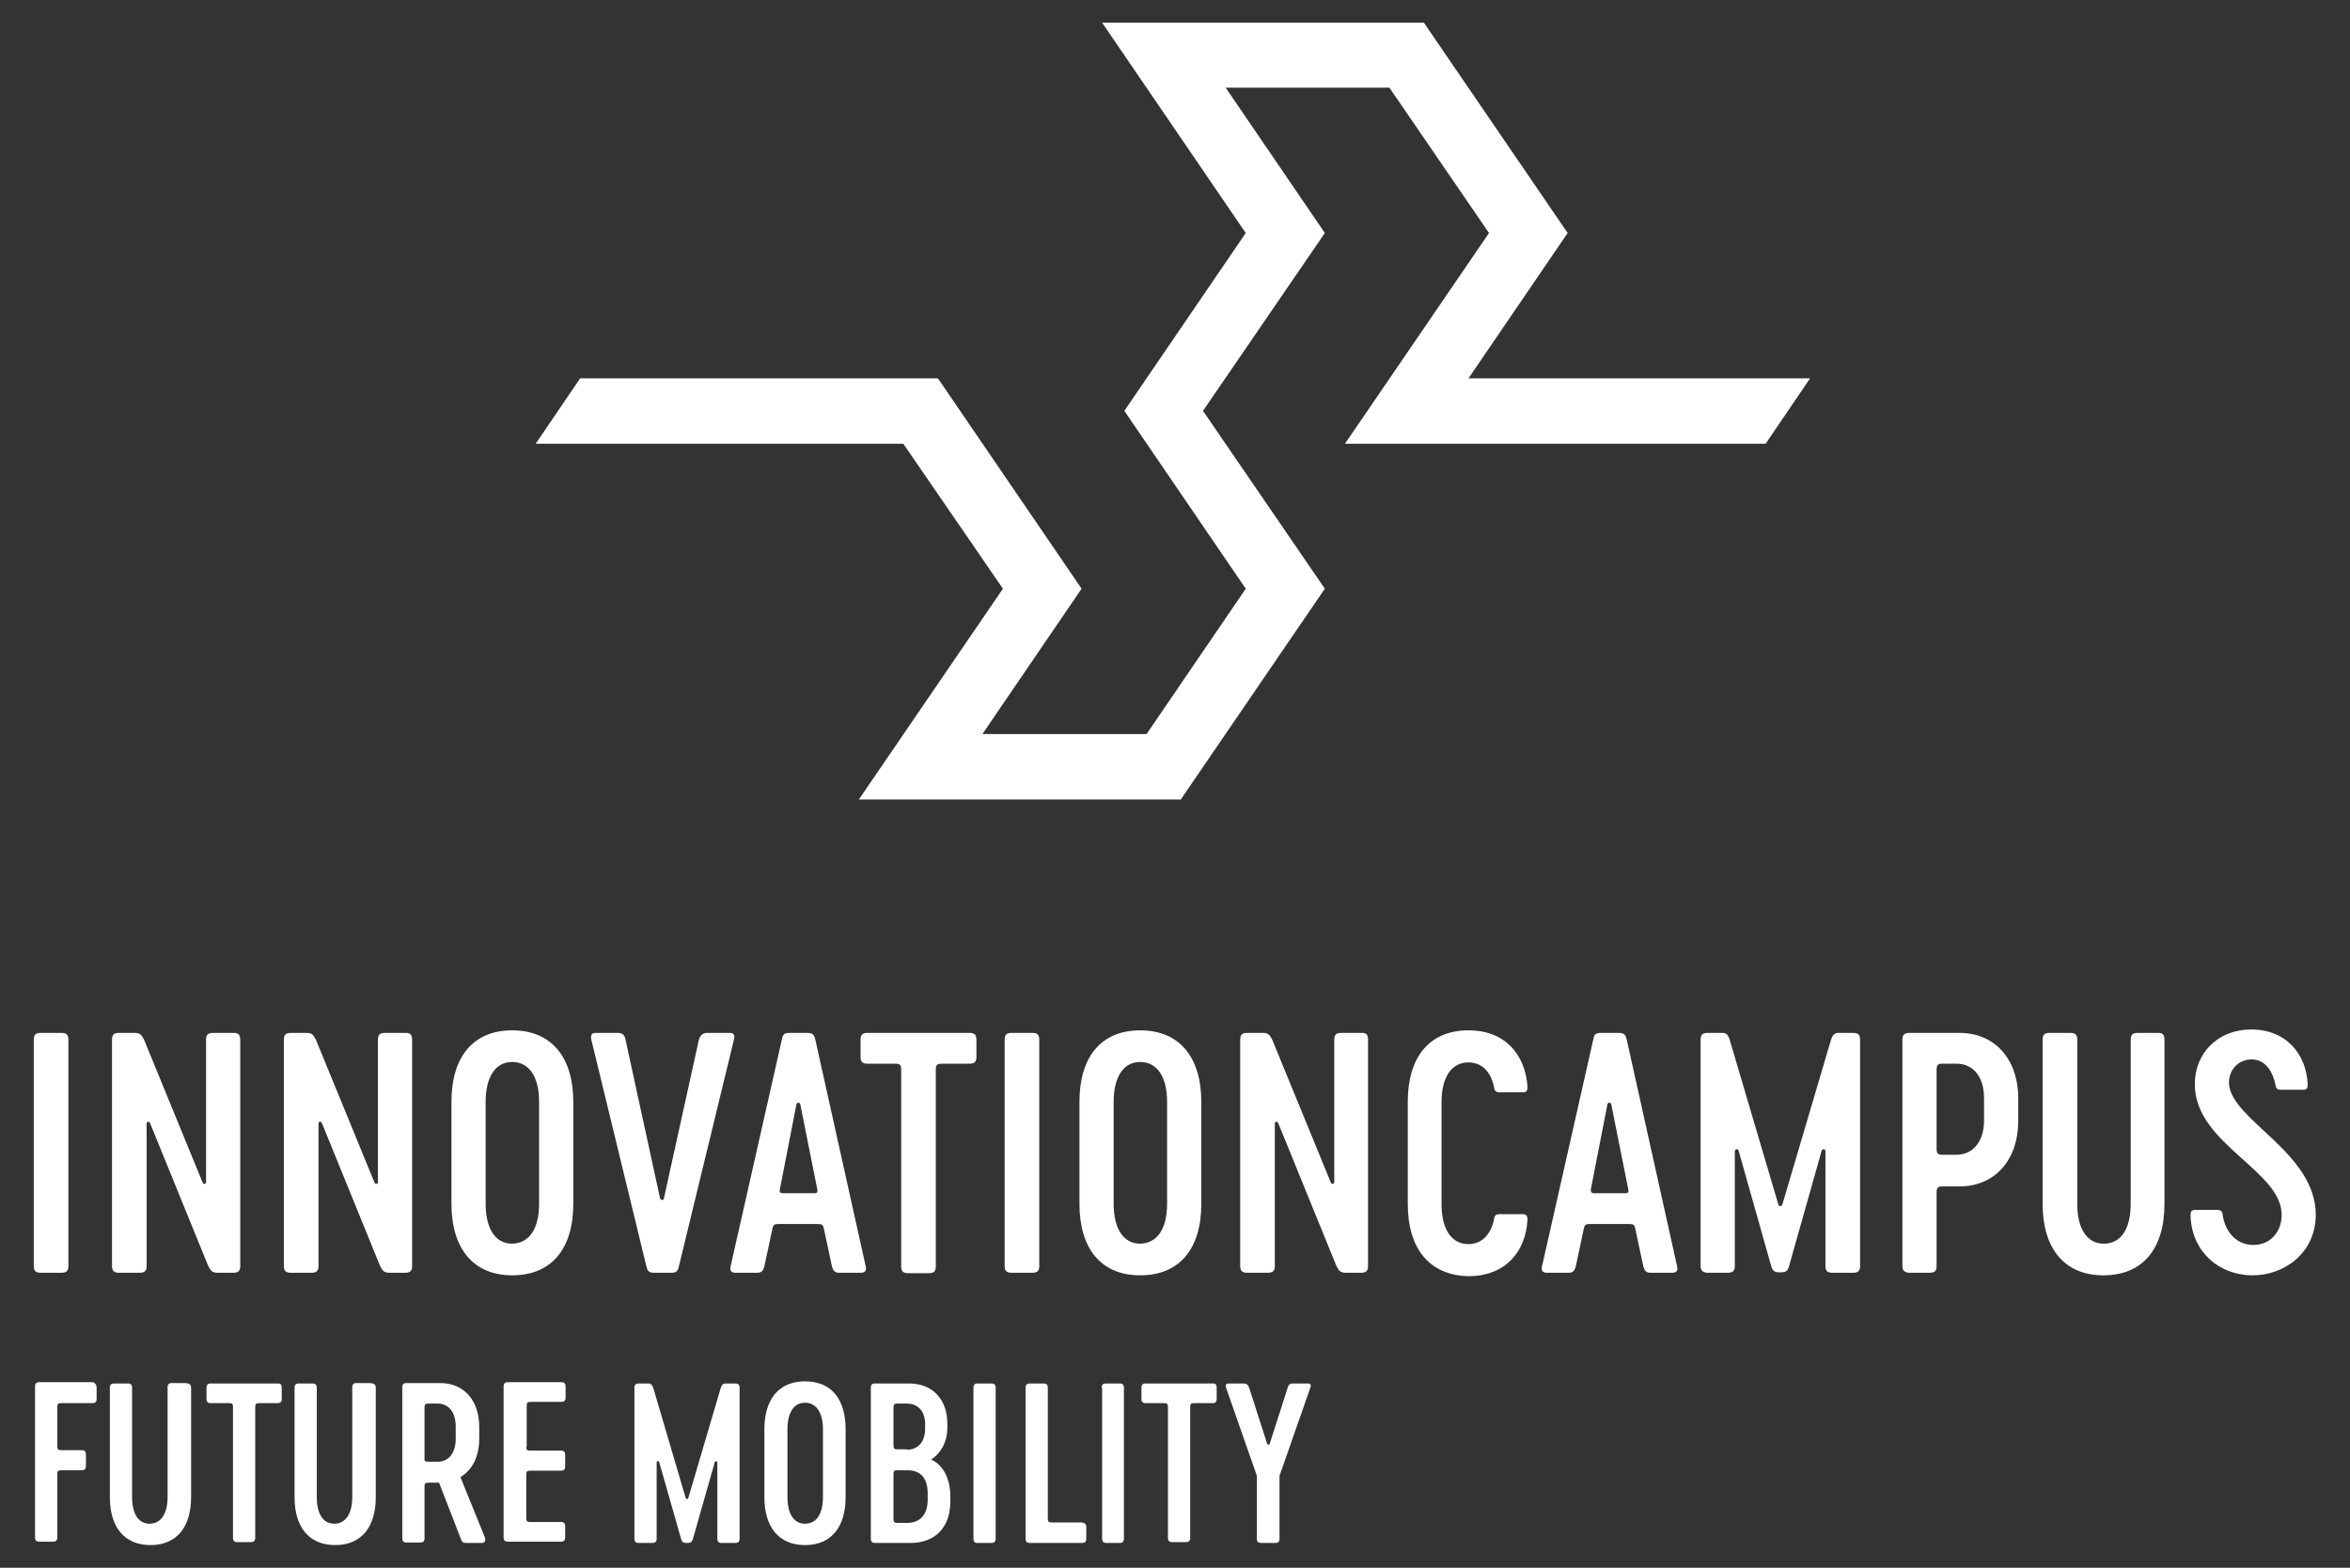 <?xml version="1.0" encoding="utf-8"?>
<!-- Generator: Adobe Illustrator 27.2.0, SVG Export Plug-In . SVG Version: 6.00 Build 0)  -->
<svg version="1.1" id="EN" xmlns="http://www.w3.org/2000/svg" xmlns:xlink="http://www.w3.org/1999/xlink" x="0px" y="0px"
	 viewBox="0 0 549.7 366.7" style="enable-background:new 0 0 549.7 366.7;" xml:space="preserve">
<rect x="0" y="0" width="549.7" height="366.7" fill="#333333" stroke="none"/>
<style type="text/css">
	.st0{fill:#ffffff;}
	.st1{fill:#ffffff;}
	.st2{fill:#ffffff;}
</style>
<g>
	<polygon class="st0" points="343.5,88.5 366.7,54.5 333.2,5.5 333.1,5.3 257.8,5.3 291.4,54.5 263,96.1 291.4,137.7 268.2,171.7
		229.8,171.7 253,137.7 219.4,88.5 135.7,88.5 125.3,103.8 211.3,103.8 234.6,137.7 200.9,187 276.2,187 309.9,137.7 281.4,96.1
		309.9,54.5 286.7,20.5 325,20.5 348.3,54.5 314.6,103.8 413,103.8 423.4,88.5 	"/>
	<g>
		<g>
			<g>
				<path class="st1" d="M7.9,243.2c0-1.1,0.4-1.6,1.6-1.6h4.9c1.1,0,1.6,0.4,1.6,1.6v52.9c0,1.1-0.4,1.6-1.6,1.6H9.5
					c-1.1,0-1.6-0.4-1.6-1.6V243.2z"/>
				<path class="st1" d="M56.2,243.2v52.9c0,1.1-0.4,1.6-1.6,1.6h-3.7c-1.2,0-1.6-0.4-2.2-1.6l-13.6-33.4c-0.2-0.5-0.8-0.4-0.8,0.1
					v33.3c0,1.1-0.4,1.6-1.6,1.6h-4.9c-1.1,0-1.6-0.4-1.6-1.6v-52.9c0-1.1,0.4-1.6,1.6-1.6h3.7c1.2,0,1.6,0.4,2.2,1.6l13.7,33.4
					c0.2,0.5,0.8,0.4,0.8-0.1v-33.3c0-1.1,0.4-1.6,1.6-1.6h4.9C55.7,241.6,56.2,242,56.2,243.2z"/>
				<path class="st1" d="M96.4,243.2v52.9c0,1.1-0.4,1.6-1.6,1.6h-3.7c-1.2,0-1.6-0.4-2.2-1.6l-13.6-33.4c-0.2-0.5-0.8-0.4-0.8,0.1
					v33.3c0,1.1-0.4,1.6-1.6,1.6H68c-1.1,0-1.6-0.4-1.6-1.6v-52.9c0-1.1,0.4-1.6,1.6-1.6h3.7c1.2,0,1.6,0.4,2.2,1.6l13.7,33.4
					c0.2,0.5,0.8,0.4,0.8-0.1v-33.3c0-1.1,0.4-1.6,1.6-1.6h4.9C96,241.6,96.4,242,96.4,243.2z"/>
				<path class="st1" d="M105.6,281.6v-23.9c0-10.4,5-16.7,14.2-16.7c9.3,0,14.3,6.4,14.3,16.7v23.9c0,10.4-5,16.7-14.3,16.7
					C110.7,298.3,105.6,292,105.6,281.6z M126.1,281.6v-23.9c0-5.8-2.3-9.3-6.3-9.3c-3.9,0-6.2,3.5-6.2,9.3v23.9
					c0,5.8,2.3,9.3,6.2,9.3C123.8,290.8,126.1,287.4,126.1,281.6z"/>
				<path class="st1" d="M165.5,241.6h5.2c0.8,0,1.3,0.4,1,1.5l-12.9,53.1c-0.3,1.3-0.7,1.5-1.9,1.5h-3.8c-1.2,0-1.6-0.2-1.9-1.5
					l-12.9-53.1c-0.2-1.1,0.2-1.5,1-1.5h5.2c1,0,1.6,0.4,1.8,1.5l8.1,37.2c0.2,0.5,0.8,0.5,0.9,0l8.2-37.2
					C163.9,242,164.5,241.6,165.5,241.6z"/>
				<path class="st1" d="M182.9,243.1c0.2-1.3,0.7-1.5,1.9-1.5h3.9c1.2,0,1.7,0.2,2,1.5l11.8,53.1c0.3,1.1-0.3,1.5-1.1,1.5h-5.1
					c-1,0-1.4-0.4-1.7-1.5l-1.9-8.9c-0.2-0.9-0.5-1-1.5-1h-9c-1,0-1.3,0.1-1.5,1l-1.9,8.9c-0.3,1.1-0.7,1.5-1.7,1.5H172
					c-0.8,0-1.4-0.4-1.1-1.5L182.9,243.1z M183.1,279.1h7.5c0.4,0,0.7-0.2,0.6-0.8l-4-20c-0.1-0.5-0.8-0.5-0.9,0l-3.9,20
					C182.3,278.9,182.6,279.1,183.1,279.1z"/>
				<path class="st1" d="M228.4,243.2v4c0,1.1-0.4,1.6-1.6,1.6h-6.5c-1.1,0-1.4,0.3-1.4,1.4v46c0,1.1-0.4,1.6-1.6,1.6h-4.9
					c-1.1,0-1.6-0.4-1.6-1.6v-46c0-1.1-0.3-1.4-1.4-1.4h-6.5c-1.1,0-1.6-0.4-1.6-1.6v-4c0-1.1,0.4-1.6,1.6-1.6h23.9
					C227.9,241.6,228.4,242,228.4,243.2z"/>
				<path class="st1" d="M235,243.2c0-1.1,0.4-1.6,1.6-1.6h4.9c1.1,0,1.6,0.4,1.6,1.6v52.9c0,1.1-0.4,1.6-1.6,1.6h-4.9
					c-1.1,0-1.6-0.4-1.6-1.6V243.2z"/>
				<path class="st1" d="M252.5,281.6v-23.9c0-10.4,5-16.7,14.2-16.7c9.3,0,14.3,6.4,14.3,16.7v23.9c0,10.4-5,16.7-14.3,16.7
					C257.5,298.3,252.5,292,252.5,281.6z M273,281.6v-23.9c0-5.8-2.3-9.3-6.3-9.3c-3.9,0-6.2,3.5-6.2,9.3v23.9
					c0,5.8,2.3,9.3,6.2,9.3C270.7,290.8,273,287.4,273,281.6z"/>
				<path class="st1" d="M320,243.2v52.9c0,1.1-0.4,1.6-1.6,1.6h-3.6c-1.2,0-1.6-0.4-2.2-1.6L299,262.7c-0.2-0.5-0.8-0.4-0.8,0.1
					v33.3c0,1.1-0.4,1.6-1.6,1.6h-4.9c-1.1,0-1.6-0.4-1.6-1.6v-52.9c0-1.1,0.4-1.6,1.6-1.6h3.7c1.2,0,1.6,0.4,2.2,1.6l13.7,33.4
					c0.2,0.5,0.8,0.4,0.8-0.1v-33.3c0-1.1,0.4-1.6,1.6-1.6h4.9C319.6,241.6,320,242,320,243.2z"/>
			</g>
			<g>
				<path class="st2" d="M329.3,281.6v-23.9c0-10.4,5-16.7,14.2-16.7c8.7,0,13.3,5.8,13.8,13.2c0,0.7-0.1,1.3-1,1.3h-5.5
					c-0.8,0-1.2-0.3-1.3-1.1c-0.6-3.2-2.5-5.9-6-5.9c-4,0-6.3,3.5-6.3,9.3v23.9c0,5.8,2.3,9.3,6.3,9.3c3.4,0,5.4-2.7,6-5.9
					c0.1-0.8,0.4-1.1,1.3-1.1h5.5c0.9,0,1,0.7,1,1.3c-0.4,7.4-5.1,13.2-13.8,13.2C334.3,298.3,329.3,292,329.3,281.6z"/>
				<path class="st2" d="M372.7,243.1c0.2-1.3,0.7-1.5,1.9-1.5h3.9c1.2,0,1.7,0.2,2,1.5l11.8,53.1c0.3,1.1-0.3,1.5-1.1,1.5h-5.1
					c-1,0-1.4-0.4-1.7-1.5l-1.9-8.9c-0.2-0.9-0.5-1-1.5-1h-9c-1,0-1.3,0.1-1.5,1l-1.9,8.9c-0.3,1.1-0.7,1.5-1.7,1.5h-5.1
					c-0.8,0-1.4-0.4-1.1-1.5L372.7,243.1z M372.8,279.1h7.5c0.4,0,0.7-0.2,0.6-0.8l-4-20c-0.1-0.5-0.8-0.5-0.9,0l-3.9,20
					C372.1,278.9,372.4,279.1,372.8,279.1z"/>
				<path class="st2" d="M397.8,296.1v-52.9c0-1.1,0.4-1.6,1.6-1.6h3.5c1.1,0,1.4,0.7,1.7,1.6l11.4,38.6c0.1,0.4,0.7,0.4,0.9,0
					l11.4-38.6c0.3-0.8,0.6-1.6,1.7-1.6h3.5c1.1,0,1.6,0.4,1.6,1.6v52.9c0,1.1-0.4,1.6-1.6,1.6h-4.9c-1.1,0-1.6-0.4-1.6-1.6v-26.8
					c0-0.6-0.7-0.7-0.9-0.1l-7.6,26.9c-0.3,1.1-0.7,1.5-1.9,1.5h-0.4c-1.2,0-1.6-0.4-1.9-1.5l-7.6-26.9c-0.1-0.6-0.9-0.5-0.9,0.1
					v26.8c0,1.1-0.4,1.6-1.6,1.6h-4.9C398.3,297.6,397.8,297.2,397.8,296.1z"/>
				<path class="st2" d="M445,296.1v-52.9c0-1.1,0.4-1.6,1.6-1.6h11.8c7.9,0,13.7,5.8,13.7,15.4v5.1c0,9.6-5.8,15.4-13.7,15.4h-4
					c-1.1,0-1.4,0.3-1.4,1.4v17.2c0,1.1-0.4,1.6-1.6,1.6h-4.9C445.5,297.6,445,297.2,445,296.1z M457.7,270.1c3.3,0,6.4-2.5,6.4-8.1
					v-5.1c0-5.7-3.1-8.1-6.4-8.1h-3.3c-1.1,0-1.4,0.3-1.4,1.4v18.5c0,1.1,0.3,1.4,1.4,1.4L457.7,270.1L457.7,270.1z"/>
				<path class="st2" d="M506.3,243.2v26.1v12.3c0,10.4-5,16.7-14.3,16.7c-9.2,0-14.2-6.4-14.2-16.7v-18v-20.4
					c0-1.1,0.4-1.6,1.6-1.6h4.9c1.1,0,1.6,0.4,1.6,1.6v25.4v13c0,5.8,2.3,9.3,6.2,9.3c4,0,6.3-3.4,6.3-9.3v-17.8v-20.6
					c0-1.1,0.4-1.6,1.6-1.6h4.9C505.8,241.6,506.3,242,506.3,243.2z"/>
				<path class="st2" d="M527,298.3c-8.2,0-14.4-5.8-14.6-14c0-0.7,0.1-1.3,1-1.3h5.2c0.8,0,1.2,0.3,1.3,1c0.4,3.5,2.8,7.2,7.2,7.2
					c3.7,0,6.4-2.7,6.6-6.6c0.6-10.7-20.3-16.8-20.3-31c0-7.2,5.3-12.8,13.2-12.8c8.2,0,12.9,5.8,13.2,12.8c0,0.7-0.1,1.3-1,1.3
					h-5.2c-0.8,0-1.2-0.2-1.3-1c-0.6-3.1-2.3-6.1-5.6-6.1c-3.2,0-5.5,2.6-5.3,5.8c0.7,8.5,20.3,16,20.3,30.6
					C541.6,293.3,534.1,298.3,527,298.3z"/>
			</g>
		</g>
		<g>
			<path class="st2" d="M22.6,324.6v2.6c0,0.7-0.3,1-1,1h-7.3c-0.7,0-0.9,0.2-0.9,0.9v9.2c0,0.7,0.2,0.9,0.9,0.9h4.8
				c0.7,0,1,0.3,1,1v2.7c0,0.7-0.3,1-1,1h-4.8c-0.7,0-0.9,0.2-0.9,0.9v14.8c0,0.7-0.3,1-1,1H9.2c-0.7,0-1-0.3-1-1v-35.3
				c0-0.7,0.3-1,1-1h12.6C22.3,323.6,22.6,323.9,22.6,324.6z"/>
			<path class="st2" d="M44.7,324.6V342v8.2c0,6.9-3.3,11.2-9.5,11.2c-6.1,0-9.5-4.2-9.5-11.2v-12v-13.6c0-0.7,0.3-1,1-1h3.2
				c0.7,0,1,0.3,1,1v16.9v8.7c0,3.9,1.5,6.2,4.1,6.2s4.2-2.3,4.2-6.2v-11.9v-13.8c0-0.7,0.3-1,1-1h3.2
				C44.4,323.6,44.7,323.9,44.7,324.6z"/>
			<path class="st2" d="M65.9,324.6v2.6c0,0.7-0.3,1-1,1h-4.3c-0.7,0-0.9,0.2-0.9,0.9v30.6c0,0.7-0.3,1-1,1h-3.2c-0.7,0-1-0.3-1-1
				v-30.6c0-0.7-0.2-0.9-0.9-0.9h-4.3c-0.7,0-1-0.3-1-1v-2.6c0-0.7,0.3-1,1-1h15.9C65.6,323.6,65.9,323.9,65.9,324.6z"/>
			<path class="st2" d="M87.9,324.6V342v8.2c0,6.9-3.3,11.2-9.5,11.2c-6.1,0-9.5-4.2-9.5-11.2v-12v-13.6c0-0.7,0.3-1,1-1h3.2
				c0.7,0,1,0.3,1,1v16.9v8.7c0,3.9,1.5,6.2,4.1,6.2s4.2-2.3,4.2-6.2v-11.9v-13.8c0-0.7,0.3-1,1-1h3.2
				C87.6,323.6,87.9,323.9,87.9,324.6z"/>
			<path class="st2" d="M112.8,360.9H109c-0.6,0-0.9-0.2-1.1-0.7l-5.2-13.4h-2.5c-0.7,0-0.9,0.2-0.9,0.9v12.1c0,0.7-0.3,1-1,1h-3.2
				c-0.7,0-1-0.3-1-1v-35.3c0-0.7,0.3-1,1-1h7.9c5.3,0,9.1,3.8,9.1,10.3v2.7c0,4.3-1.7,7.4-4.4,9l5.8,14.3
				C113.6,360.5,113.3,360.9,112.8,360.9z M100.2,341.9h2.2c2.2,0,4.2-1.6,4.2-5.4v-2.8c0-3.8-2-5.4-4.2-5.4h-2.2
				c-0.7,0-0.9,0.2-0.9,0.9v11.7C99.2,341.7,99.4,341.9,100.2,341.9z"/>
			<path class="st2" d="M123.1,338.4c0,0.7,0.2,0.9,0.9,0.9h7.2c0.7,0,1,0.3,1,1v2.7c0,0.7-0.3,1-1,1H124c-0.7,0-0.9,0.2-0.9,0.9
				v10.2c0,0.7,0.2,0.9,0.9,0.9h7.2c0.7,0,1,0.3,1,1v2.6c0,0.7-0.3,1-1,1h-12.4c-0.7,0-1-0.3-1-1v-35.3c0-0.7,0.3-1,1-1h12.5
				c0.7,0,1,0.3,1,1v2.6c0,0.7-0.3,1-1,1h-7.2c-0.7,0-0.9,0.2-0.9,0.9v9.6H123.1z"/>
			<path class="st2" d="M148.4,359.9v-35.3c0-0.7,0.3-1,1-1h2.3c0.7,0,0.9,0.5,1.1,1l7.6,25.8c0.1,0.3,0.5,0.3,0.6,0l7.6-25.8
				c0.2-0.5,0.4-1,1.1-1h2.3c0.7,0,1,0.3,1,1v35.3c0,0.7-0.3,1-1,1h-3.2c-0.7,0-1-0.3-1-1v-17.8c0-0.4-0.5-0.4-0.6-0.1l-5.1,17.9
				c-0.2,0.7-0.5,1-1.3,1h-0.2c-0.8,0-1.1-0.2-1.3-1l-5.1-17.9c-0.1-0.4-0.6-0.3-0.6,0.1v17.8c0,0.7-0.3,1-1,1h-3.2
				C148.7,360.9,148.4,360.6,148.4,359.9z"/>
			<path class="st2" d="M178.8,350.2v-15.9c0-6.9,3.3-11.2,9.5-11.2s9.5,4.2,9.5,11.2v15.9c0,6.9-3.3,11.2-9.5,11.2
				C182.2,361.4,178.8,357.2,178.8,350.2z M192.5,350.2v-15.9c0-3.8-1.5-6.2-4.2-6.2c-2.6,0-4.1,2.3-4.1,6.2v15.9
				c0,3.9,1.5,6.2,4.1,6.2C191,356.4,192.5,354.1,192.5,350.2z"/>
			<path class="st2" d="M203.7,359.9v-35.3c0-0.7,0.3-1,1-1h8c5.4,0,8.9,3.7,8.9,9.4v0.9c0,4.1-2.2,6.5-3.8,7.5
				c2.8,1.2,4.5,4.5,4.5,8.6v1.2c0,6-3.5,9.7-9.3,9.7h-8.3C204,360.9,203.7,360.6,203.7,359.9z M212.1,339.1c2.4,0,4.3-1.6,4.3-4.9
				v-1c0-3.3-1.8-4.9-4.3-4.9h-2.2c-0.7,0-0.9,0.2-0.9,1v8.8c0,0.7,0.2,0.9,0.9,0.9h2.2V339.1z M212.3,356.2c2.7,0,4.7-1.7,4.7-5.4
				v-1.5c0-3.8-1.9-5.4-4.7-5.4h-2.4c-0.7,0-0.9,0.2-0.9,0.9v10.5c0,0.7,0.2,0.9,0.9,0.9H212.3z"/>
			<path class="st2" d="M227.7,324.6c0-0.7,0.3-1,1-1h3.2c0.7,0,1,0.3,1,1v35.3c0,0.7-0.3,1-1,1h-3.2c-0.7,0-1-0.3-1-1V324.6z"/>
			<path class="st2" d="M254.1,357.3v2.6c0,0.7-0.3,1-1,1h-12.2c-0.7,0-1-0.3-1-1v-35.3c0-0.7,0.3-1,1-1h3.2c0.7,0,1,0.3,1,1v30.6
				c0,0.7,0.2,0.9,0.9,0.9h7C253.8,356.2,254.1,356.5,254.1,357.3z"/>
			<path class="st2" d="M257.7,324.6c0-0.7,0.3-1,1-1h3.2c0.7,0,1,0.3,1,1v35.3c0,0.7-0.3,1-1,1h-3.1c-0.7,0-1-0.3-1-1v-35.3H257.7z
				"/>
			<path class="st2" d="M284.6,324.6v2.6c0,0.7-0.3,1-1,1h-4.3c-0.7,0-0.9,0.2-0.9,0.9v30.6c0,0.7-0.3,1-1,1h-3.2c-0.7,0-1-0.3-1-1
				v-30.6c0-0.7-0.2-0.9-0.9-0.9H268c-0.7,0-1-0.3-1-1v-2.6c0-0.7,0.3-1,1-1h15.9C284.3,323.6,284.6,323.9,284.6,324.6z"/>
			<path class="st2" d="M306.5,324.6l-7.2,20.6v14.7c0,0.7-0.3,1-1,1H295c-0.7,0-1-0.3-1-1v-14.7l-7.2-20.6c-0.2-0.6,0-1,0.6-1h3.5
				c0.6,0,1,0.2,1.3,1l4.2,13.1c0.1,0.3,0.5,0.3,0.6,0l4.2-13.1c0.2-0.8,0.6-1,1.3-1h3.5C306.5,323.6,306.8,323.9,306.5,324.6z"/>
		</g>
	</g>
</g>
</svg>